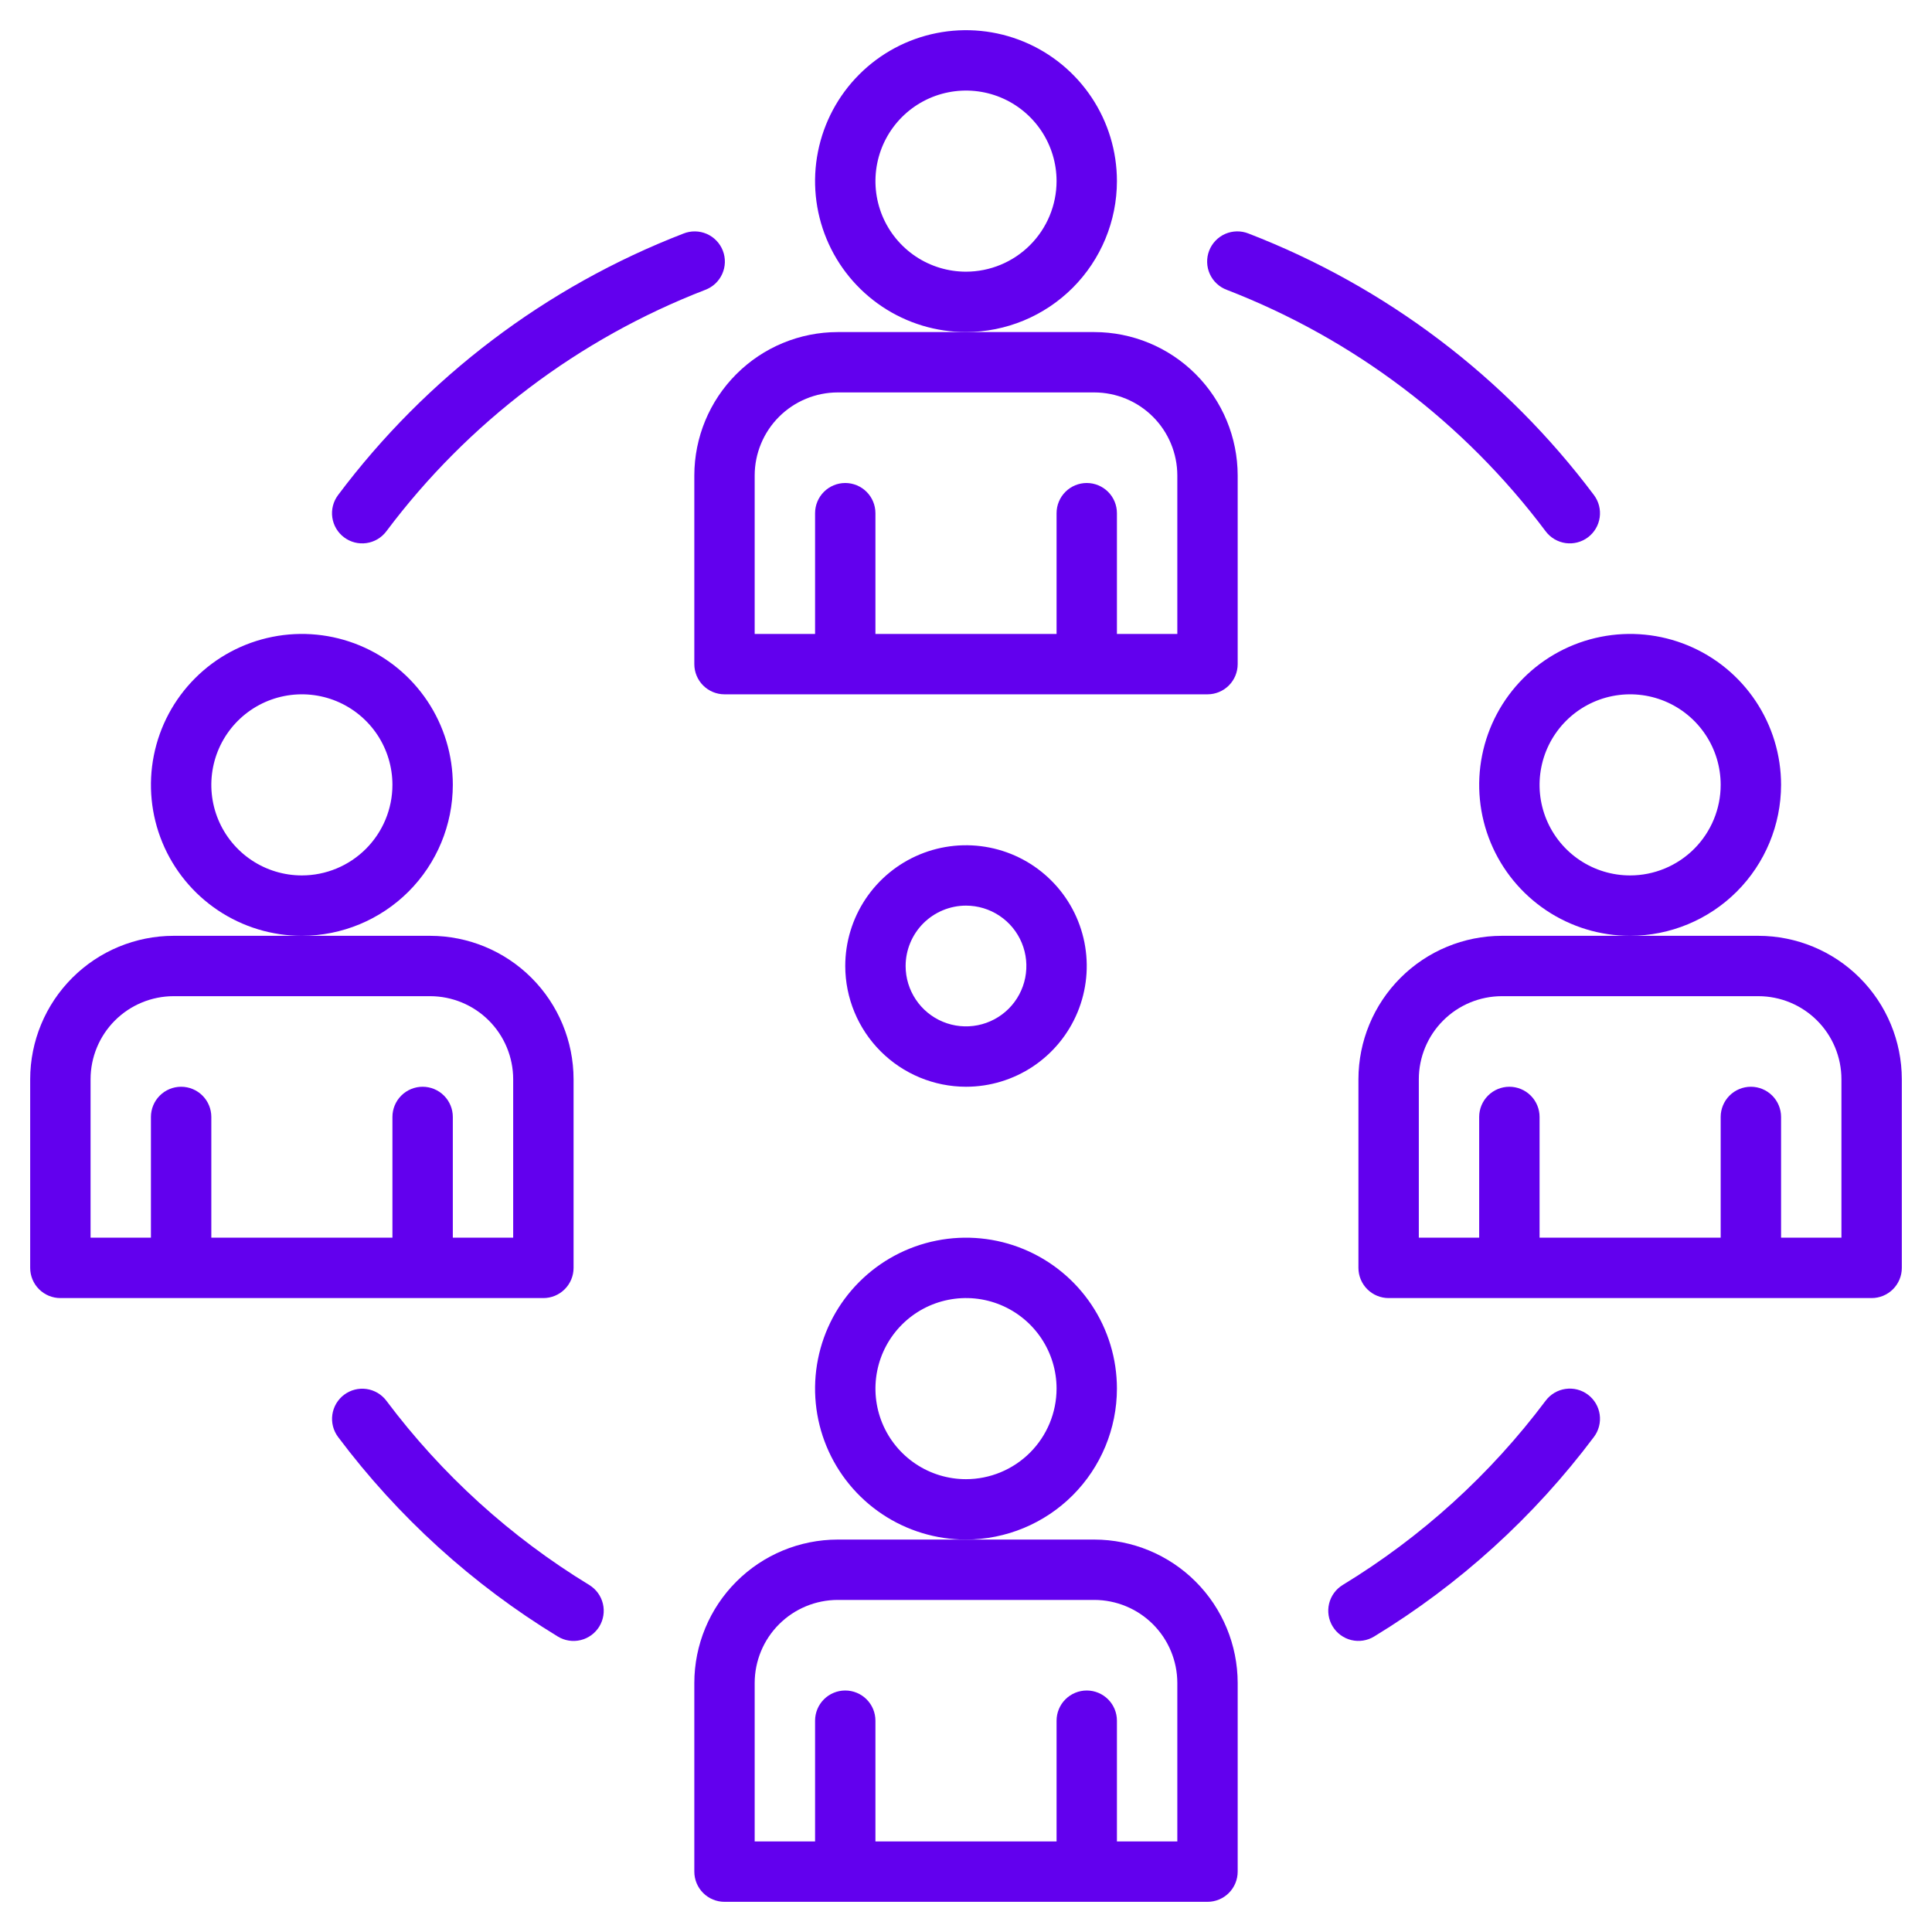 <svg width="100" height="100" viewBox="0 0 100 100" fill="none" xmlns="http://www.w3.org/2000/svg">
<path d="M57.812 71.875C57.812 70.33 57.354 68.819 56.496 67.535C55.637 66.25 54.417 65.249 52.99 64.657C51.562 64.066 49.991 63.911 48.476 64.213C46.96 64.514 45.568 65.258 44.476 66.351C43.383 67.443 42.639 68.835 42.338 70.351C42.036 71.866 42.191 73.437 42.782 74.865C43.373 76.292 44.375 77.512 45.66 78.371C46.944 79.229 48.455 79.688 50 79.688C52.071 79.685 54.057 78.861 55.522 77.397C56.986 75.932 57.81 73.946 57.812 71.875ZM50 76.562C49.073 76.562 48.167 76.288 47.396 75.772C46.625 75.257 46.024 74.525 45.669 73.669C45.315 72.812 45.222 71.87 45.403 70.96C45.583 70.051 46.03 69.216 46.685 68.56C47.341 67.905 48.176 67.458 49.086 67.278C49.995 67.097 50.937 67.189 51.794 67.544C52.65 67.899 53.382 68.5 53.898 69.271C54.413 70.042 54.688 70.948 54.688 71.875C54.686 73.118 54.192 74.309 53.313 75.188C52.434 76.067 51.243 76.561 50 76.562Z" fill="#6200EE"/>
<path d="M56.641 79.688H43.359C41.392 79.69 39.505 80.472 38.114 81.864C36.722 83.255 35.94 85.142 35.938 87.109V96.875C35.938 97.289 36.102 97.687 36.395 97.98C36.688 98.273 37.086 98.438 37.5 98.438H62.5C62.914 98.438 63.312 98.273 63.605 97.98C63.898 97.687 64.062 97.289 64.062 96.875V87.109C64.06 85.142 63.278 83.255 61.886 81.864C60.495 80.472 58.608 79.69 56.641 79.688ZM60.938 95.312H57.812V89.062C57.812 88.648 57.648 88.251 57.355 87.958C57.062 87.665 56.664 87.5 56.25 87.5C55.836 87.5 55.438 87.665 55.145 87.958C54.852 88.251 54.688 88.648 54.688 89.062V95.312H45.312V89.062C45.312 88.648 45.148 88.251 44.855 87.958C44.562 87.665 44.164 87.5 43.75 87.5C43.336 87.5 42.938 87.665 42.645 87.958C42.352 88.251 42.188 88.648 42.188 89.062V95.312H39.062V87.109C39.064 85.97 39.517 84.878 40.322 84.073C41.128 83.267 42.22 82.814 43.359 82.812H56.641C57.78 82.814 58.872 83.267 59.678 84.073C60.483 84.878 60.936 85.97 60.938 87.109V95.312Z" fill="#6200EE"/>
<path d="M57.812 9.375C57.812 7.83 57.354 6.319 56.496 5.035C55.637 3.75 54.417 2.748 52.99 2.157C51.562 1.566 49.991 1.411 48.476 1.713C46.96 2.014 45.568 2.758 44.476 3.851C43.383 4.943 42.639 6.335 42.338 7.851C42.036 9.366 42.191 10.937 42.782 12.365C43.373 13.792 44.375 15.012 45.66 15.871C46.944 16.729 48.455 17.188 50 17.188C52.071 17.185 54.057 16.361 55.522 14.897C56.986 13.432 57.81 11.446 57.812 9.375ZM50 14.062C49.073 14.062 48.167 13.788 47.396 13.273C46.625 12.757 46.024 12.025 45.669 11.169C45.315 10.312 45.222 9.37 45.403 8.461C45.583 7.551 46.03 6.716 46.685 6.06C47.341 5.405 48.176 4.958 49.086 4.778C49.995 4.597 50.937 4.69 51.794 5.044C52.65 5.399 53.382 6 53.898 6.771C54.413 7.542 54.688 8.448 54.688 9.375C54.686 10.618 54.192 11.809 53.313 12.688C52.434 13.567 51.243 14.061 50 14.062Z" fill="#6200EE"/>
<path d="M56.641 17.188H43.359C41.392 17.19 39.505 17.972 38.114 19.364C36.722 20.755 35.94 22.642 35.938 24.609V34.375C35.938 34.789 36.102 35.187 36.395 35.48C36.688 35.773 37.086 35.938 37.5 35.938H62.5C62.914 35.938 63.312 35.773 63.605 35.48C63.898 35.187 64.062 34.789 64.062 34.375V24.609C64.06 22.642 63.278 20.755 61.886 19.364C60.495 17.972 58.608 17.19 56.641 17.188ZM60.938 32.812H57.812V26.562C57.812 26.148 57.648 25.751 57.355 25.458C57.062 25.165 56.664 25 56.25 25C55.836 25 55.438 25.165 55.145 25.458C54.852 25.751 54.688 26.148 54.688 26.562V32.812H45.312V26.562C45.312 26.148 45.148 25.751 44.855 25.458C44.562 25.165 44.164 25 43.75 25C43.336 25 42.938 25.165 42.645 25.458C42.352 25.751 42.188 26.148 42.188 26.562V32.812H39.062V24.609C39.064 23.47 39.517 22.378 40.322 21.573C41.128 20.767 42.22 20.314 43.359 20.312H56.641C57.78 20.314 58.872 20.767 59.678 21.573C60.483 22.378 60.936 23.47 60.938 24.609V32.812Z" fill="#6200EE"/>
<path d="M23.438 40.625C23.438 39.08 22.979 37.569 22.121 36.285C21.262 35 20.042 33.998 18.615 33.407C17.187 32.816 15.616 32.661 14.101 32.963C12.585 33.264 11.193 34.008 10.101 35.101C9.008 36.193 8.264 37.585 7.963 39.101C7.661 40.616 7.816 42.187 8.407 43.615C8.998 45.042 10 46.262 11.285 47.121C12.569 47.979 14.08 48.438 15.625 48.438C17.696 48.435 19.682 47.611 21.147 46.147C22.611 44.682 23.435 42.696 23.438 40.625ZM15.625 45.312C14.698 45.312 13.792 45.038 13.021 44.523C12.25 44.008 11.649 43.275 11.294 42.419C10.94 41.562 10.847 40.62 11.028 39.711C11.208 38.801 11.655 37.966 12.31 37.31C12.966 36.655 13.801 36.208 14.71 36.028C15.62 35.847 16.562 35.94 17.419 36.294C18.275 36.649 19.007 37.25 19.523 38.021C20.038 38.792 20.312 39.698 20.312 40.625C20.311 41.868 19.817 43.059 18.938 43.938C18.059 44.817 16.868 45.311 15.625 45.312Z" fill="#6200EE"/>
<path d="M28.125 67.188C28.539 67.188 28.937 67.023 29.23 66.73C29.523 66.437 29.688 66.039 29.688 65.625V55.859C29.685 53.892 28.903 52.005 27.511 50.614C26.12 49.222 24.233 48.44 22.266 48.438H8.984C7.017 48.44 5.13 49.222 3.739 50.614C2.347 52.005 1.565 53.892 1.562 55.859V65.625C1.562 66.039 1.727 66.437 2.02 66.73C2.313 67.023 2.711 67.188 3.125 67.188H28.125ZM4.688 55.859C4.689 54.72 5.142 53.628 5.947 52.822C6.753 52.017 7.845 51.564 8.984 51.562H22.266C23.405 51.564 24.497 52.017 25.302 52.822C26.108 53.628 26.561 54.72 26.562 55.859V64.062H23.438V57.812C23.438 57.398 23.273 57.001 22.98 56.708C22.687 56.415 22.289 56.25 21.875 56.25C21.461 56.25 21.063 56.415 20.77 56.708C20.477 57.001 20.312 57.398 20.312 57.812V64.062H10.938V57.812C10.938 57.398 10.773 57.001 10.48 56.708C10.187 56.415 9.789 56.25 9.375 56.25C8.961 56.25 8.563 56.415 8.27 56.708C7.977 57.001 7.812 57.398 7.812 57.812V64.062H4.688V55.859Z" fill="#6200EE"/>
<path d="M92.188 40.625C92.188 39.08 91.729 37.569 90.871 36.285C90.012 35 88.792 33.998 87.365 33.407C85.937 32.816 84.366 32.661 82.851 32.963C81.335 33.264 79.943 34.008 78.851 35.101C77.758 36.193 77.014 37.585 76.713 39.101C76.411 40.616 76.566 42.187 77.157 43.615C77.749 45.042 78.75 46.262 80.035 47.121C81.319 47.979 82.83 48.438 84.375 48.438C86.446 48.435 88.432 47.611 89.897 46.147C91.361 44.682 92.185 42.696 92.188 40.625ZM84.375 45.312C83.448 45.312 82.542 45.038 81.771 44.523C81 44.008 80.399 43.275 80.044 42.419C79.689 41.562 79.597 40.62 79.778 39.711C79.958 38.801 80.405 37.966 81.06 37.31C81.716 36.655 82.551 36.208 83.46 36.028C84.37 35.847 85.312 35.94 86.169 36.294C87.025 36.649 87.757 37.25 88.272 38.021C88.788 38.792 89.062 39.698 89.062 40.625C89.061 41.868 88.567 43.059 87.688 43.938C86.809 44.817 85.618 45.311 84.375 45.312Z" fill="#6200EE"/>
<path d="M91.016 48.438H77.734C75.767 48.44 73.88 49.222 72.489 50.614C71.097 52.005 70.315 53.892 70.312 55.859V65.625C70.312 66.039 70.477 66.437 70.77 66.73C71.063 67.023 71.461 67.188 71.875 67.188H96.875C97.289 67.188 97.687 67.023 97.98 66.73C98.273 66.437 98.438 66.039 98.438 65.625V55.859C98.435 53.892 97.653 52.005 96.261 50.614C94.87 49.222 92.983 48.44 91.016 48.438ZM95.312 64.062H92.188V57.812C92.188 57.398 92.023 57.001 91.73 56.708C91.437 56.415 91.039 56.25 90.625 56.25C90.211 56.25 89.813 56.415 89.52 56.708C89.227 57.001 89.062 57.398 89.062 57.812V64.062H79.688V57.812C79.688 57.398 79.523 57.001 79.23 56.708C78.937 56.415 78.539 56.25 78.125 56.25C77.711 56.25 77.313 56.415 77.02 56.708C76.727 57.001 76.562 57.398 76.562 57.812V64.062H73.438V55.859C73.439 54.72 73.892 53.628 74.698 52.822C75.503 52.017 76.595 51.564 77.734 51.562H91.016C92.155 51.564 93.247 52.017 94.052 52.822C94.858 53.628 95.311 54.72 95.312 55.859V64.062Z" fill="#6200EE"/>
<path d="M30.501 82.039C26.426 79.557 22.862 76.321 19.999 72.503C19.876 72.339 19.722 72.201 19.545 72.096C19.368 71.992 19.173 71.923 18.97 71.894C18.766 71.866 18.559 71.877 18.361 71.928C18.162 71.979 17.975 72.069 17.811 72.192C17.647 72.315 17.509 72.47 17.404 72.646C17.3 72.823 17.231 73.019 17.202 73.222C17.173 73.425 17.185 73.632 17.236 73.831C17.287 74.029 17.377 74.216 17.5 74.38C20.6 78.514 24.46 82.019 28.873 84.707C29.227 84.923 29.652 84.989 30.055 84.891C30.457 84.794 30.805 84.54 31.021 84.187C31.236 83.833 31.303 83.408 31.205 83.005C31.108 82.602 30.854 82.255 30.5 82.039H30.501Z" fill="#6200EE"/>
<path d="M82.191 72.187C81.86 71.938 81.443 71.831 81.033 71.89C80.623 71.948 80.253 72.167 80.004 72.498C77.141 76.317 73.576 79.555 69.499 82.037C69.145 82.253 68.892 82.601 68.794 83.003C68.697 83.406 68.763 83.831 68.979 84.185C69.195 84.539 69.542 84.792 69.945 84.89C70.347 84.987 70.773 84.921 71.126 84.705C75.541 82.017 79.402 78.511 82.502 74.375C82.626 74.211 82.715 74.024 82.766 73.825C82.817 73.627 82.829 73.42 82.8 73.217C82.771 73.013 82.702 72.818 82.598 72.641C82.493 72.465 82.355 72.31 82.191 72.187Z" fill="#6200EE"/>
<path d="M63.5 15.003C70.064 17.54 75.783 21.87 80.004 27.501C80.253 27.832 80.623 28.051 81.033 28.11C81.444 28.168 81.86 28.061 82.192 27.812C82.523 27.563 82.742 27.193 82.8 26.782C82.858 26.372 82.751 25.956 82.502 25.624C77.93 19.526 71.736 14.835 64.625 12.088C64.433 12.011 64.228 11.973 64.021 11.976C63.814 11.979 63.61 12.023 63.42 12.105C63.23 12.188 63.059 12.307 62.916 12.457C62.773 12.606 62.661 12.782 62.586 12.975C62.511 13.168 62.476 13.374 62.482 13.581C62.487 13.788 62.534 13.992 62.619 14.18C62.704 14.369 62.826 14.539 62.977 14.68C63.128 14.821 63.306 14.931 63.5 15.003H63.5Z" fill="#6200EE"/>
<path d="M17.809 27.813C18.14 28.062 18.557 28.169 18.967 28.11C19.377 28.052 19.747 27.833 19.996 27.502C24.217 21.871 29.936 17.541 36.5 15.004C36.694 14.932 36.872 14.822 37.023 14.681C37.174 14.54 37.296 14.37 37.381 14.181C37.466 13.992 37.513 13.789 37.519 13.582C37.524 13.375 37.489 13.169 37.414 12.976C37.34 12.783 37.228 12.607 37.084 12.458C36.941 12.308 36.77 12.189 36.58 12.106C36.39 12.024 36.186 11.98 35.979 11.977C35.772 11.974 35.567 12.012 35.375 12.089C28.265 14.836 22.07 19.527 17.498 25.625C17.249 25.957 17.142 26.373 17.2 26.784C17.259 27.194 17.477 27.564 17.809 27.813Z" fill="#6200EE"/>
<path d="M50 56.25C51.236 56.25 52.444 55.883 53.472 55.197C54.5 54.51 55.301 53.534 55.774 52.392C56.247 51.25 56.371 49.993 56.13 48.781C55.889 47.568 55.294 46.455 54.419 45.581C53.545 44.706 52.432 44.111 51.219 43.87C50.007 43.629 48.75 43.753 47.608 44.226C46.466 44.699 45.49 45.5 44.803 46.528C44.117 47.556 43.75 48.764 43.75 50C43.752 51.657 44.411 53.246 45.583 54.417C46.754 55.589 48.343 56.248 50 56.25ZM50 46.875C50.618 46.875 51.222 47.058 51.736 47.402C52.25 47.745 52.651 48.233 52.887 48.804C53.124 49.375 53.185 50.004 53.065 50.61C52.944 51.216 52.647 51.773 52.21 52.21C51.773 52.647 51.216 52.944 50.61 53.065C50.004 53.185 49.375 53.124 48.804 52.887C48.233 52.651 47.745 52.25 47.402 51.736C47.058 51.222 46.875 50.618 46.875 50C46.876 49.172 47.206 48.377 47.791 47.791C48.377 47.206 49.172 46.876 50 46.875Z" fill="#6200EE"/>
</svg>
